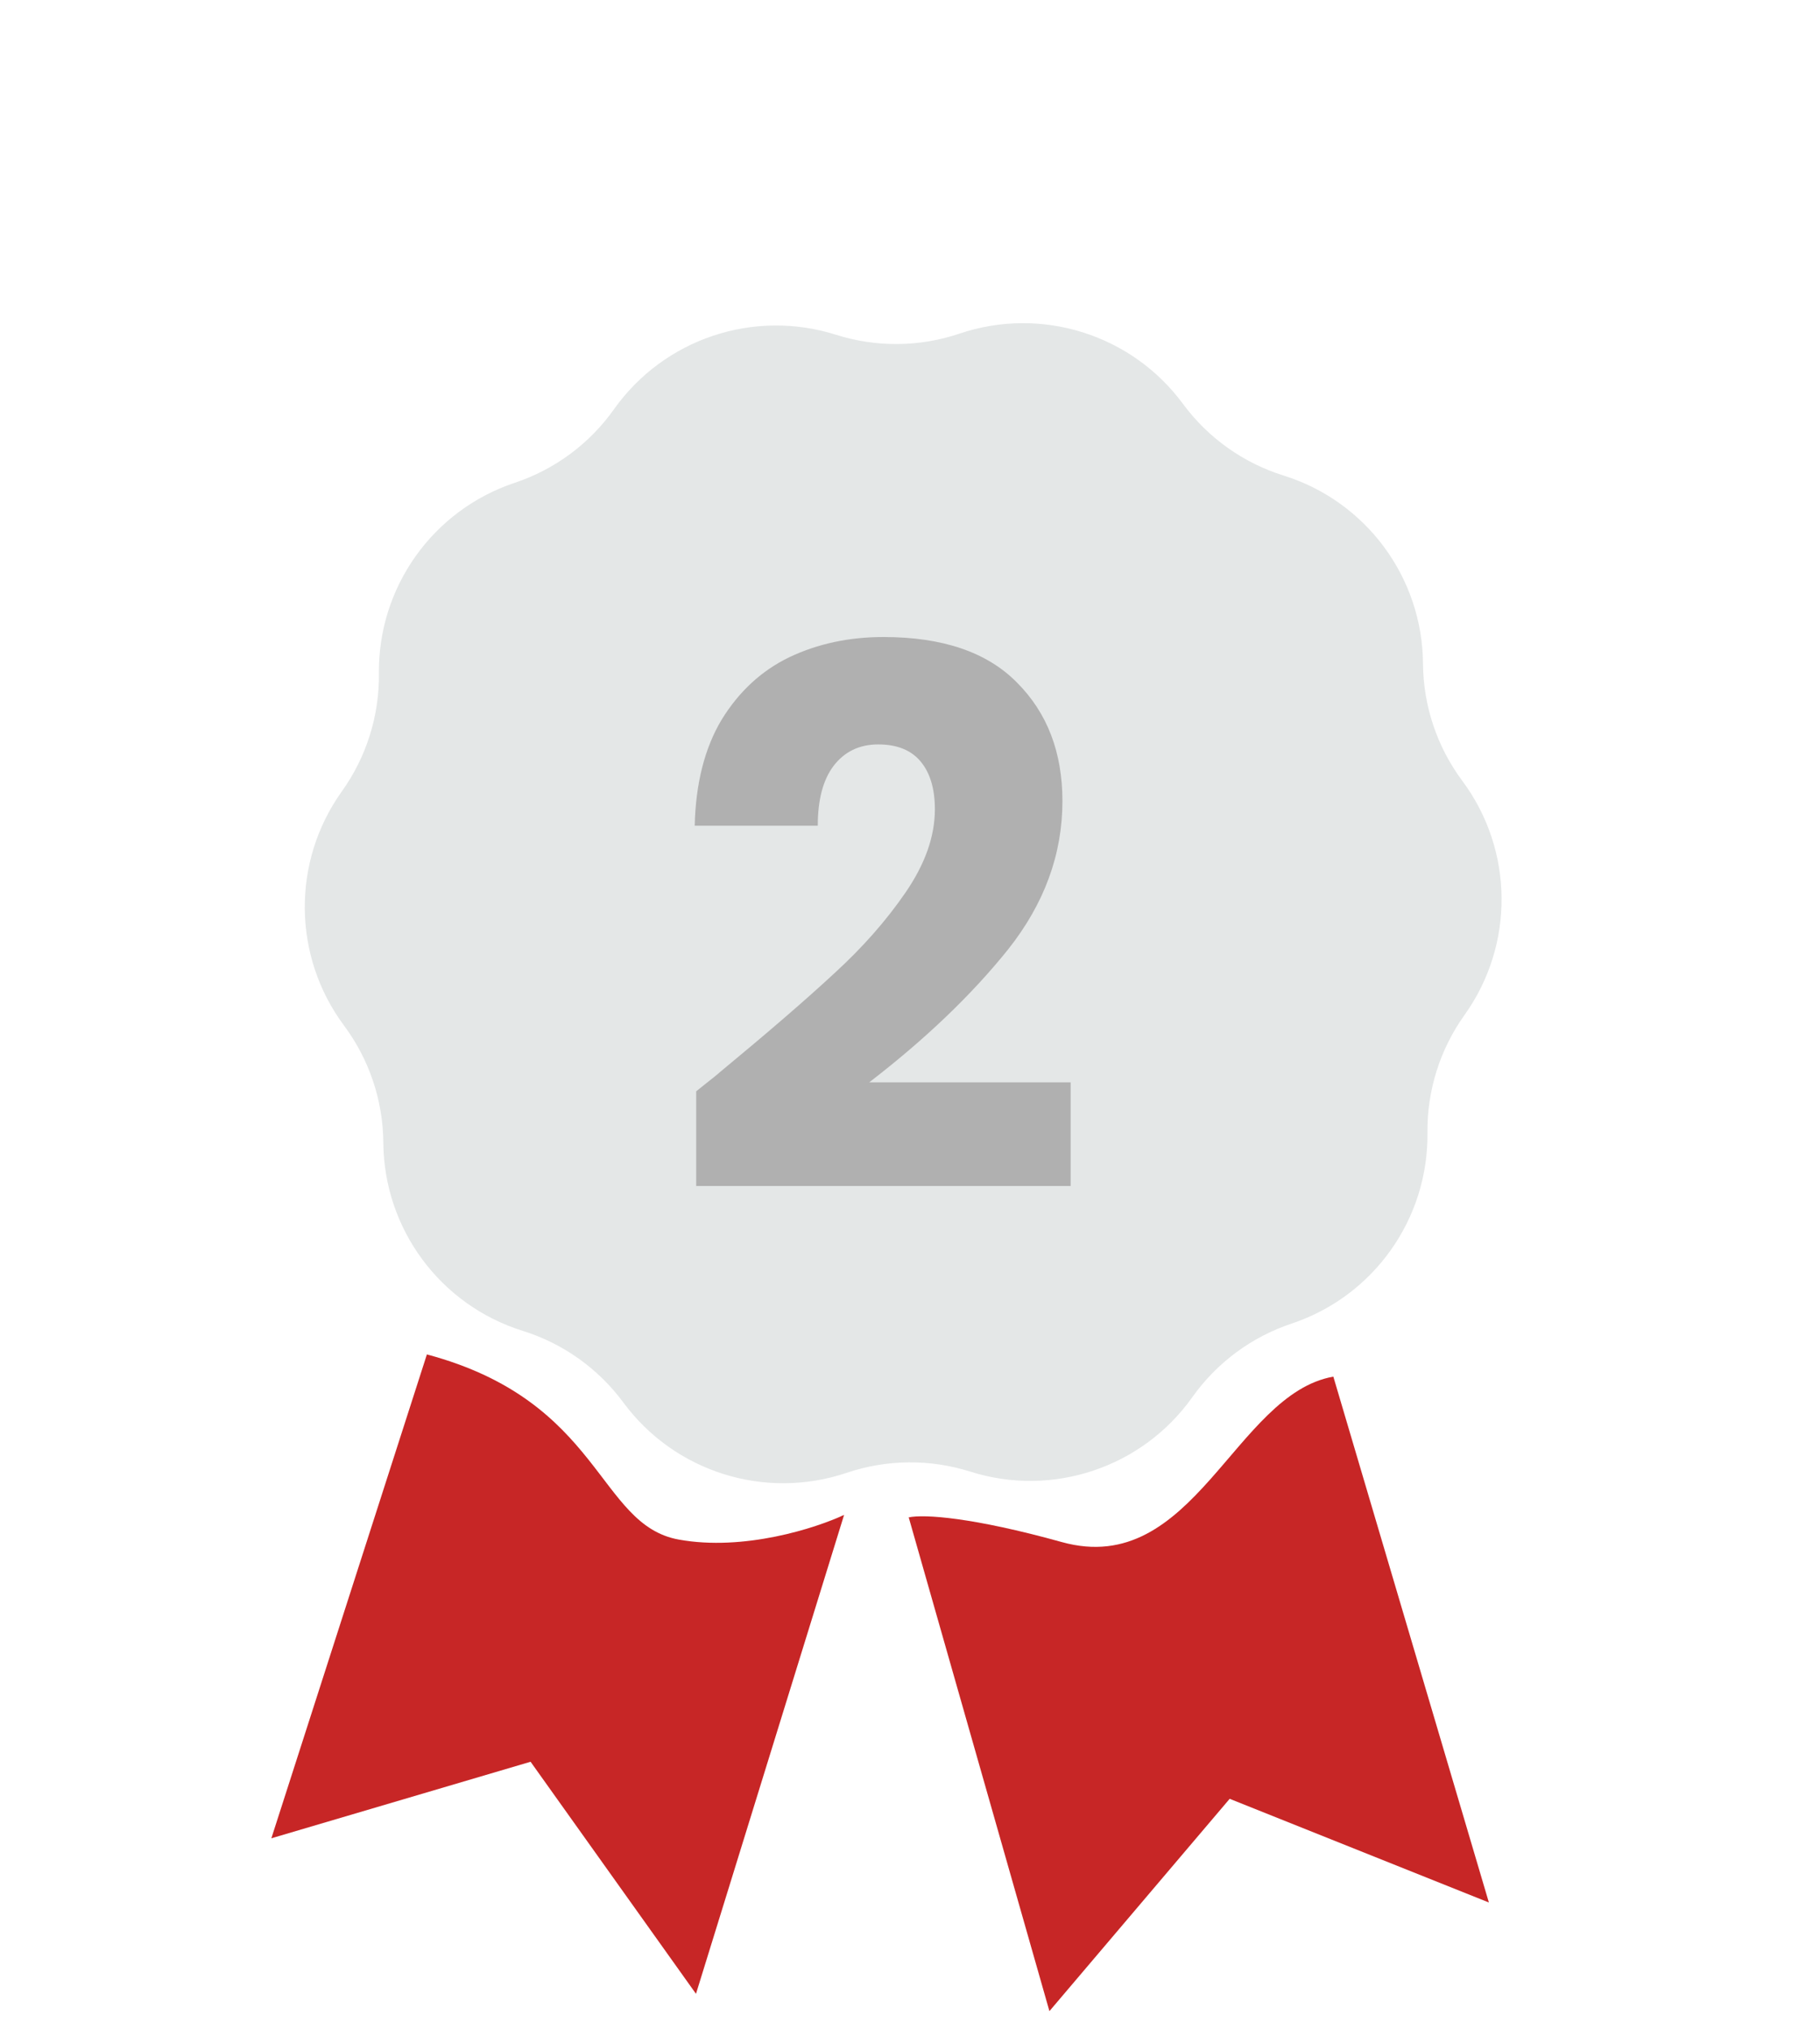 <svg width="61" height="68" viewBox="0 0 61 68" fill="none" xmlns="http://www.w3.org/2000/svg">
<path d="M43.021 15.938C45.784 16.801 47.673 19.35 47.694 22.244C47.705 23.66 48.166 25.034 49.011 26.17C50.739 28.492 50.769 31.664 49.085 34.019C48.262 35.17 47.827 36.553 47.843 37.968C47.876 40.862 46.035 43.446 43.289 44.361C41.947 44.809 40.782 45.672 39.963 46.826C38.288 49.187 35.281 50.196 32.521 49.322C31.172 48.895 29.722 48.909 28.381 49.361C25.639 50.287 22.612 49.335 20.893 47.006C20.053 45.868 18.872 45.026 17.521 44.605C14.758 43.741 12.87 41.193 12.848 38.298C12.837 36.883 12.376 35.508 11.531 34.373C9.804 32.051 9.774 28.878 11.457 26.524C12.28 25.373 12.716 23.99 12.7 22.575C12.667 19.68 14.507 17.096 17.253 16.181C18.596 15.734 19.761 14.87 20.579 13.716C22.254 11.355 25.262 10.347 28.021 11.22C29.37 11.647 30.82 11.634 32.161 11.181C34.904 10.256 37.93 11.207 39.649 13.536C40.489 14.675 41.67 15.516 43.021 15.938Z" fill="#E4E7E7"/>
<path d="M9.095 61.611L14.308 45.394C20.183 46.966 20.017 51.103 22.748 51.599C24.932 51.997 27.354 51.213 28.291 50.772L23.327 66.824L17.783 59.046L9.095 61.611Z" fill="#C72626"/>
<path d="M49.902 63.763L44.689 46.139C41.379 46.718 40.015 52.913 35.587 51.683C32.608 50.855 30.981 50.745 30.457 50.855L35.173 67.404L41.214 60.288L49.902 63.763Z" fill="#C72626"/>
<path d="M23.334 36.575C23.901 36.125 24.159 35.917 24.109 35.95C25.742 34.6 27.026 33.492 27.959 32.625C28.909 31.758 29.709 30.85 30.359 29.9C31.009 28.95 31.334 28.025 31.334 27.125C31.334 26.442 31.176 25.908 30.859 25.525C30.542 25.142 30.067 24.95 29.434 24.95C28.801 24.95 28.301 25.192 27.934 25.675C27.584 26.142 27.409 26.808 27.409 27.675H23.284C23.317 26.258 23.617 25.075 24.184 24.125C24.767 23.175 25.526 22.475 26.459 22.025C27.409 21.575 28.459 21.35 29.609 21.35C31.592 21.35 33.084 21.858 34.084 22.875C35.101 23.892 35.609 25.217 35.609 26.85C35.609 28.633 35.001 30.292 33.784 31.825C32.567 33.342 31.017 34.825 29.134 36.275H35.884V39.75H23.334V36.575Z" fill="#B0B0B0"/>
</svg>
